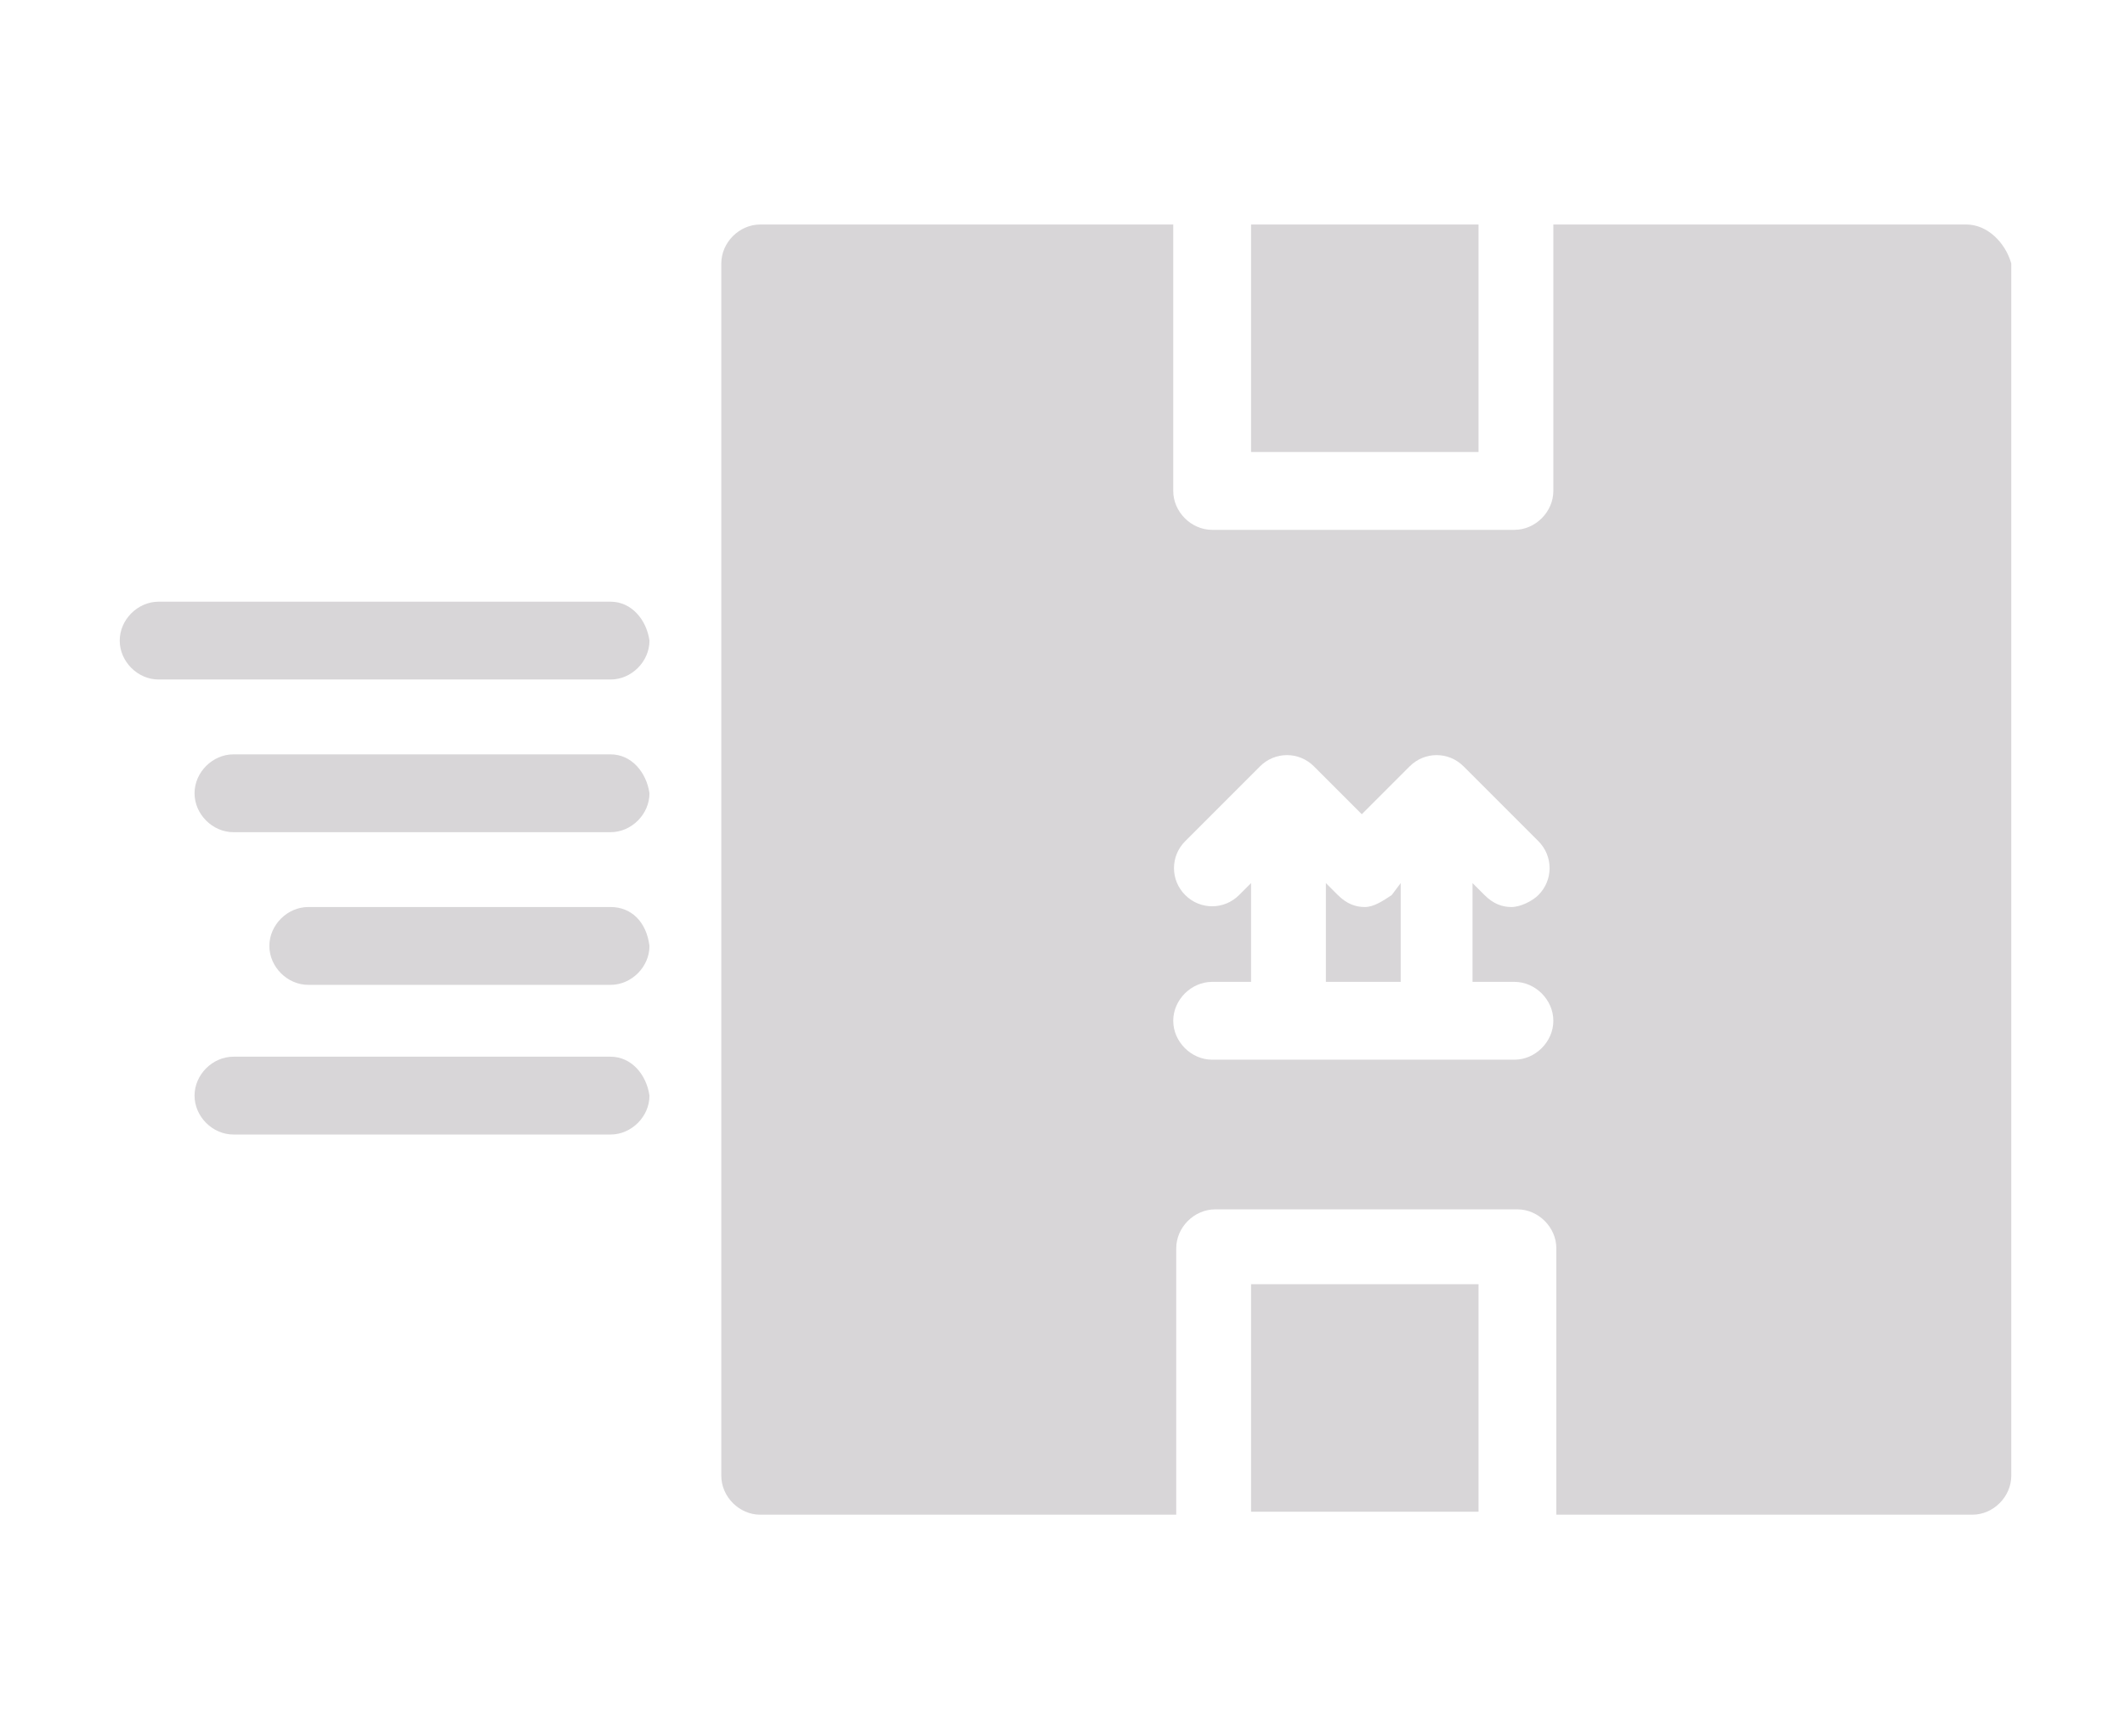 <?xml version="1.0" encoding="utf-8"?>
<!-- Generator: Adobe Illustrator 18.0.0, SVG Export Plug-In . SVG Version: 6.00 Build 0)  -->
<!DOCTYPE svg PUBLIC "-//W3C//DTD SVG 1.1//EN" "http://www.w3.org/Graphics/SVG/1.1/DTD/svg11.dtd">
<svg version="1.1" id="Layer_1" xmlns="http://www.w3.org/2000/svg" xmlns:xlink="http://www.w3.org/1999/xlink" x="0px" y="0px"
	 width="71px" height="58px" viewBox="-4.5 0 71 58" enable-background="new -4.5 0 71 58" xml:space="preserve">
<g>
	<path fill="#D8D6D8" d="M15.9,20.1H0.8c-0.7,0-1.3,0.6-1.3,1.3c0,0.7,0.6,1.3,1.3,1.3h15.1c0.7,0,1.3-0.6,1.3-1.3
		C17.1,20.7,16.6,20.1,15.9,20.1z"/>
	<path fill="#D8D6D8" d="M15.9,25.2H3.3c-0.7,0-1.3,0.6-1.3,1.3c0,0.7,0.6,1.3,1.3,1.3h12.6c0.7,0,1.3-0.6,1.3-1.3
		C17.1,25.8,16.6,25.2,15.9,25.2z"/>
	<path fill="#D8D6D8" d="M15.9,30.3H5.8c-0.7,0-1.3,0.6-1.3,1.3c0,0.7,0.6,1.3,1.3,1.3h10.1c0.7,0,1.3-0.6,1.3-1.3
		C17.1,30.8,16.6,30.3,15.9,30.3z"/>
	<path fill="#D8D6D8" d="M15.9,35.3H3.3c-0.7,0-1.3,0.6-1.3,1.3c0,0.7,0.6,1.3,1.3,1.3h12.6c0.7,0,1.3-0.6,1.3-1.3
		C17.1,35.9,16.6,35.3,15.9,35.3z"/>
	<path fill="#D8D6D8" d="M37.3,7.5h7.6v7.6h-7.6V7.5z"/>
	<path fill="#D8D6D8" d="M37.3,42.9h7.6v7.6h-7.6V42.9z"/>
	<path fill="#D8D6D8" d="M41.1,30.3c-0.3,0-0.6-0.1-0.9-0.4l-0.4-0.4v3.3h2.5v-3.3L42,29.9C41.7,30.1,41.4,30.3,41.1,30.3z"/>
	<path fill="#D8D6D8" d="M61.2,7.5H47.4v8.9c0,0.7-0.6,1.3-1.3,1.3H36c-0.7,0-1.3-0.6-1.3-1.3V7.5H20.9c-0.7,0-1.3,0.6-1.3,1.3v40.5
		c0,0.7,0.6,1.3,1.3,1.3h13.9v-8.9c0-0.7,0.6-1.3,1.3-1.3h10.1c0.7,0,1.3,0.6,1.3,1.3v8.9h13.9c0.7,0,1.3-0.6,1.3-1.3V8.8
		C62.5,8.1,61.9,7.5,61.2,7.5z M46.1,32.8c0.7,0,1.3,0.6,1.3,1.3c0,0.7-0.6,1.3-1.3,1.3H36c-0.7,0-1.3-0.6-1.3-1.3
		c0-0.7,0.6-1.3,1.3-1.3h1.3v-3.3l-0.4,0.4c-0.5,0.5-1.3,0.5-1.8,0c-0.5-0.5-0.5-1.3,0-1.8l2.5-2.5c0.5-0.5,1.3-0.5,1.8,0l1.6,1.6
		l1.6-1.6c0.5-0.5,1.3-0.5,1.8,0l2.5,2.5c0.5,0.5,0.5,1.3,0,1.8c-0.2,0.2-0.6,0.4-0.9,0.4c-0.3,0-0.6-0.1-0.9-0.4l-0.4-0.4v3.3H46.1
		z"/>
</g>
</svg>
